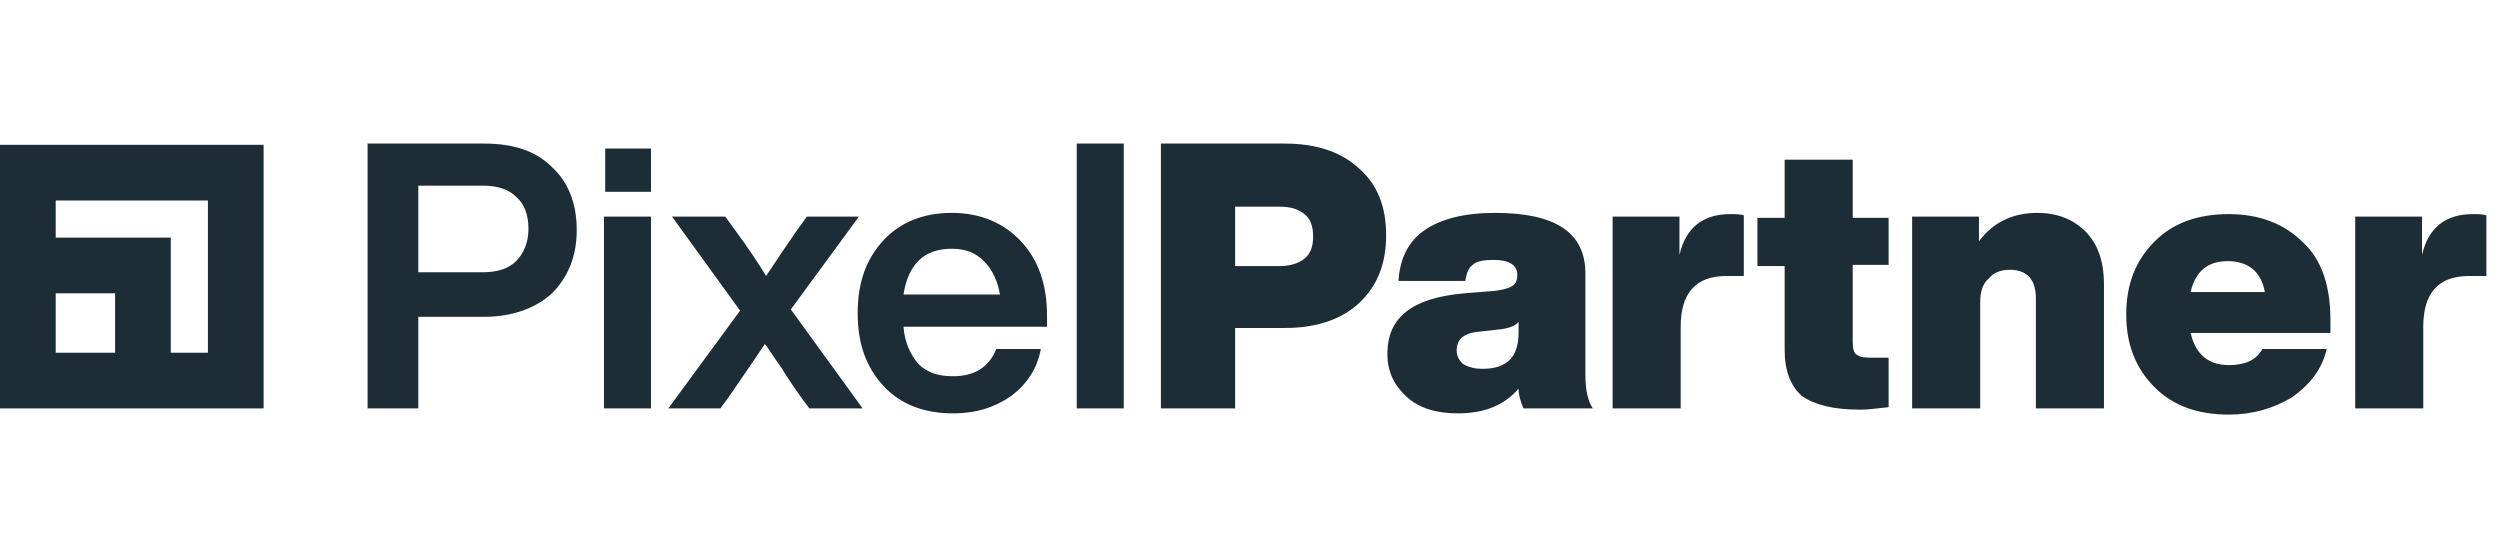 <?xml version="1.0" encoding="utf-8"?>
<!-- Generator: Adobe Illustrator 26.1.0, SVG Export Plug-In . SVG Version: 6.00 Build 0)  -->
<svg version="1.1" id="Layer_1" xmlns="http://www.w3.org/2000/svg" xmlns:xlink="http://www.w3.org/1999/xlink" x="0px" y="0px"
	 viewBox="0 0 202 44" style="enable-background:new 0 0 202 44;" xml:space="preserve">
<style type="text/css">
	.st0{fill:#1D2D35;}
	.st1{fill-rule:evenodd;clip-rule:evenodd;fill:#1D2D35;}
</style>
<path class="st0" d="M29.7,11.6h9.4c2.4,0,4.2,0.6,5.5,1.9c1.3,1.2,2,2.9,2,5.1c0,2.1-0.7,3.8-2,5.1c-1.3,1.2-3.2,1.9-5.5,1.9h-5.3
	V33h-4.1V11.6z M33.8,22H39c1.2,0,2.1-0.3,2.7-0.9c0.6-0.6,1-1.5,1-2.6c0-1.1-0.3-2-1-2.6c-0.6-0.6-1.5-0.9-2.7-0.9h-5.2V22z
	 M52.6,15.5h-3.7V12h3.7V15.5z M52.6,33h-3.8V17.5h3.8V33z M69.4,17.5L63.9,25l5.8,8h-4.3l-0.6-0.8c-1-1.4-1.5-2.2-1.6-2.4
	c-0.8-1.1-1.2-1.8-1.4-2c-1.4,2.1-2.4,3.5-3,4.4L58.2,33H54l5.8-7.9l-5.5-7.6h4.3l0.8,1.1c1.1,1.5,1.9,2.7,2.5,3.7
	c1-1.5,1.8-2.7,2.5-3.7l0.8-1.1H69.4z M84.6,25.5v0.9H73c0.1,1.3,0.6,2.3,1.2,3c0.7,0.7,1.6,1,2.8,1c1.7,0,2.9-0.7,3.5-2.2h3.6
	C83.8,29.8,83,31,81.7,32c-1.3,0.9-2.8,1.4-4.7,1.4c-2.3,0-4.2-0.7-5.6-2.2s-2.1-3.4-2.1-5.9s0.7-4.4,2.1-5.9
	c1.4-1.5,3.3-2.2,5.5-2.2c2.3,0,4.2,0.8,5.6,2.3C83.9,21,84.6,23,84.6,25.5z M76.9,20.1c-2.2,0-3.5,1.2-3.9,3.7h7.8
	c-0.2-1.1-0.6-2-1.3-2.7S78,20.1,76.9,20.1z M90.8,33H87V11.6h3.8V33z M93.8,11.6h10c2.6,0,4.6,0.7,6,2c1.5,1.3,2.2,3.1,2.2,5.4
	s-0.7,4.1-2.2,5.5c-1.4,1.3-3.4,2-6,2h-4V33h-6V11.6z M99.8,21.5h3.6c0.8,0,1.5-0.2,2-0.6c0.5-0.4,0.7-1,0.7-1.8s-0.2-1.4-0.7-1.8
	c-0.5-0.4-1.1-0.6-2-0.6h-3.6V21.5z M128.7,33h-5.6c-0.2-0.5-0.4-1-0.4-1.6c-1.1,1.3-2.7,2-4.9,2c-1.7,0-3.1-0.4-4.1-1.3
	c-1-0.9-1.6-2-1.6-3.5c0-1.5,0.5-2.6,1.5-3.4c1-0.8,2.5-1.3,4.7-1.5l2.5-0.2c0.7-0.1,1.1-0.2,1.4-0.4c0.3-0.2,0.4-0.5,0.4-0.9
	c0-0.8-0.7-1.2-1.9-1.2c-0.8,0-1.4,0.1-1.7,0.4c-0.3,0.2-0.5,0.6-0.6,1.3H113c0.1-1.8,0.8-3.2,2.1-4.1c1.3-0.9,3.2-1.4,5.7-1.4
	c4.9,0,7.3,1.6,7.3,4.9v8.2C128.1,31.5,128.3,32.4,128.7,33z M119.8,29.8c2,0,2.9-1,2.9-2.9V26c-0.2,0.3-0.7,0.5-1.4,0.6l-1.8,0.2
	c-1.2,0.1-1.8,0.6-1.8,1.5c0,0.5,0.2,0.8,0.5,1.1C118.7,29.7,119.2,29.8,119.8,29.8z M139.8,17.3c0.4,0,0.8,0,1.1,0.1v4.9h-1.4
	c-2.5,0-3.7,1.4-3.7,4.1V33h-5.5V17.5h5.4v3.1C136.2,18.4,137.6,17.3,139.8,17.3z M152.6,17.5v3.9h-2.9v6.2c0,0.6,0.1,1,0.4,1.1
	c0.3,0.2,0.7,0.2,1.4,0.2h1.1v4c-0.9,0.1-1.7,0.2-2.3,0.2c-2.2,0-3.7-0.4-4.7-1.1c-0.9-0.8-1.4-2-1.4-3.7v-6.8H142v-3.9h2.2v-4.7
	h5.5v4.7H152.6z M164.6,17.2c1.6,0,2.9,0.5,3.9,1.5c1,1,1.5,2.4,1.5,4.3v10h-5.5v-8.9c0-1.5-0.7-2.3-2.1-2.3c-0.7,0-1.3,0.2-1.7,0.7
	c-0.5,0.4-0.7,1.1-0.7,1.9V33h-5.5V17.5h5.4v2C161,18,162.6,17.2,164.6,17.2z M188.3,25.9v1H177c0.4,1.7,1.4,2.6,3.1,2.6
	c1.3,0,2.2-0.4,2.7-1.3h5.2c-0.4,1.7-1.4,2.9-2.8,3.9c-1.5,0.9-3.2,1.4-5.1,1.4c-2.5,0-4.5-0.7-6-2.2c-1.5-1.5-2.3-3.4-2.3-5.9
	c0-2.5,0.8-4.4,2.3-5.9c1.5-1.5,3.5-2.2,6-2.2c2.5,0,4.5,0.8,6,2.3C187.6,21,188.3,23.1,188.3,25.9z M180,21.1c-1.6,0-2.6,0.8-3,2.5
	h6C182.7,21.9,181.6,21.1,180,21.1z M199.8,17.3c0.4,0,0.8,0,1.1,0.1v4.9h-1.4c-2.5,0-3.7,1.4-3.7,4.1V33h-5.5V17.5h5.4v3.1
	C196.2,18.4,197.6,17.3,199.8,17.3z"/>
<path class="st1" d="M4.5,16.2l12.3,0l0,12.3l-3,0v0l0-4.8l0-4.5l-4.5,0l-4.8,0L4.5,16.2z M4.5,23.7l0,4.8l4.8,0l0-4.8L4.5,23.7z
	 M0,19.2l0-3l0-4.5l4.5,0l12.3,0l4.5,0l0,4.5l0,12.3l0,4.5l-4.5,0L4.5,33L0,33l0,0l0-4.5l0,0l0-4.8L0,19.2z"/>
</svg>
